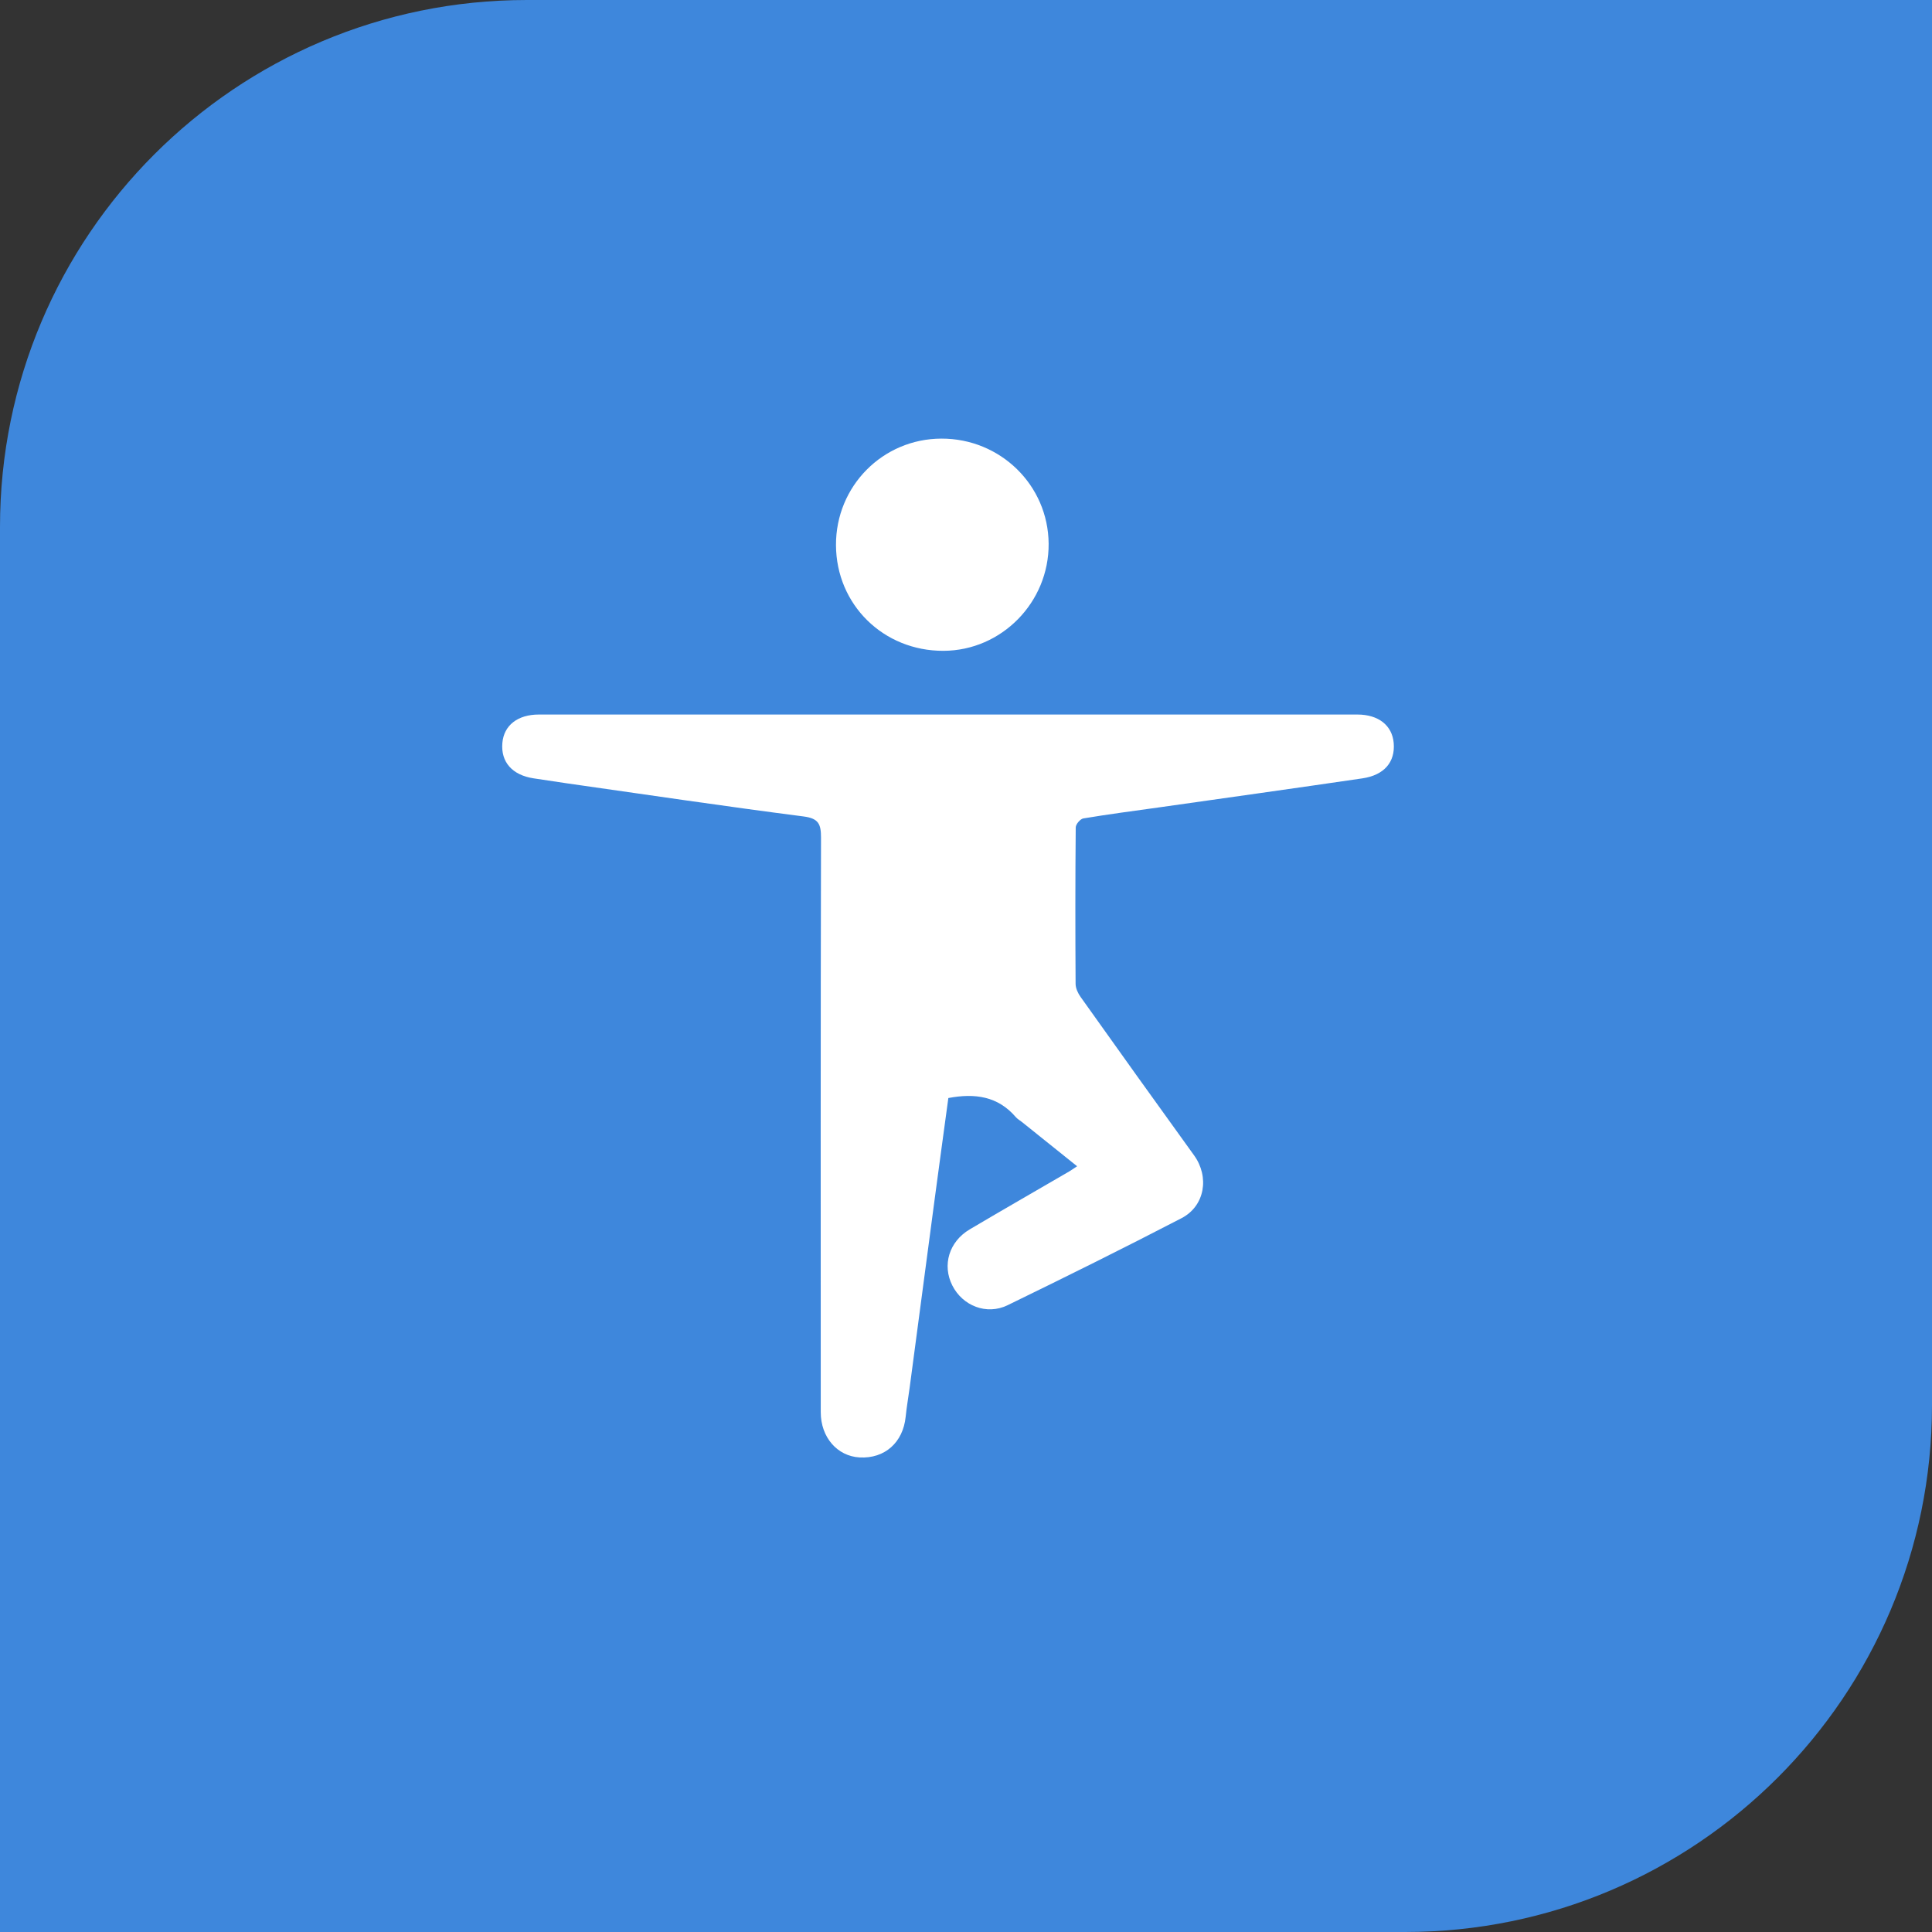 <?xml version="1.0" encoding="UTF-8"?> <svg xmlns="http://www.w3.org/2000/svg" width="44" height="44" viewBox="0 0 44 44" fill="none"><rect x="0" y="0" width="44" height="44" fill="#333333" stroke="none"/> <path d="M0 12C0 5.373 5.373 0 12 0H44V32C44 38.627 38.627 44 32 44H0V12Z" fill="#3E87DC"></path> <path d="M24.531 26.561C24.102 26.217 23.689 25.885 23.274 25.553C23.227 25.515 23.171 25.485 23.133 25.44C22.728 24.968 22.206 24.892 21.598 25.007C21.496 25.759 21.39 26.531 21.287 27.305C21.096 28.739 20.907 30.174 20.716 31.608C20.687 31.827 20.648 32.045 20.626 32.265C20.567 32.852 20.149 33.224 19.576 33.192C19.066 33.163 18.692 32.731 18.692 32.163C18.691 27.802 18.688 23.442 18.698 19.081C18.698 18.772 18.648 18.639 18.299 18.594C16.506 18.363 14.717 18.097 12.926 17.842C12.668 17.805 12.409 17.765 12.151 17.726C11.666 17.652 11.403 17.354 11.441 16.92C11.476 16.519 11.789 16.273 12.273 16.273C16.694 16.273 21.115 16.273 25.536 16.273C27.328 16.273 29.121 16.273 30.913 16.273C31.395 16.273 31.708 16.522 31.741 16.925C31.776 17.356 31.524 17.654 31.026 17.727C29.486 17.953 27.944 18.168 26.402 18.387C25.825 18.468 25.247 18.543 24.673 18.639C24.603 18.65 24.5 18.771 24.499 18.843C24.488 20.03 24.489 21.219 24.496 22.408C24.497 22.508 24.55 22.621 24.61 22.705C25.467 23.91 26.328 25.113 27.194 26.312C27.547 26.801 27.444 27.466 26.907 27.744C25.596 28.424 24.274 29.08 22.946 29.726C22.468 29.958 21.921 29.738 21.688 29.275C21.454 28.812 21.614 28.277 22.085 27.998C22.837 27.553 23.596 27.118 24.352 26.678C24.402 26.648 24.451 26.613 24.53 26.561H24.531Z" fill="white"></path> <path d="M19.039 12.414C19.034 11.073 20.103 9.992 21.44 9.989C22.784 9.986 23.872 11.051 23.882 12.381C23.892 13.715 22.812 14.817 21.488 14.822C20.12 14.828 19.044 13.77 19.039 12.414V12.414Z" fill="white"></path> </svg> 